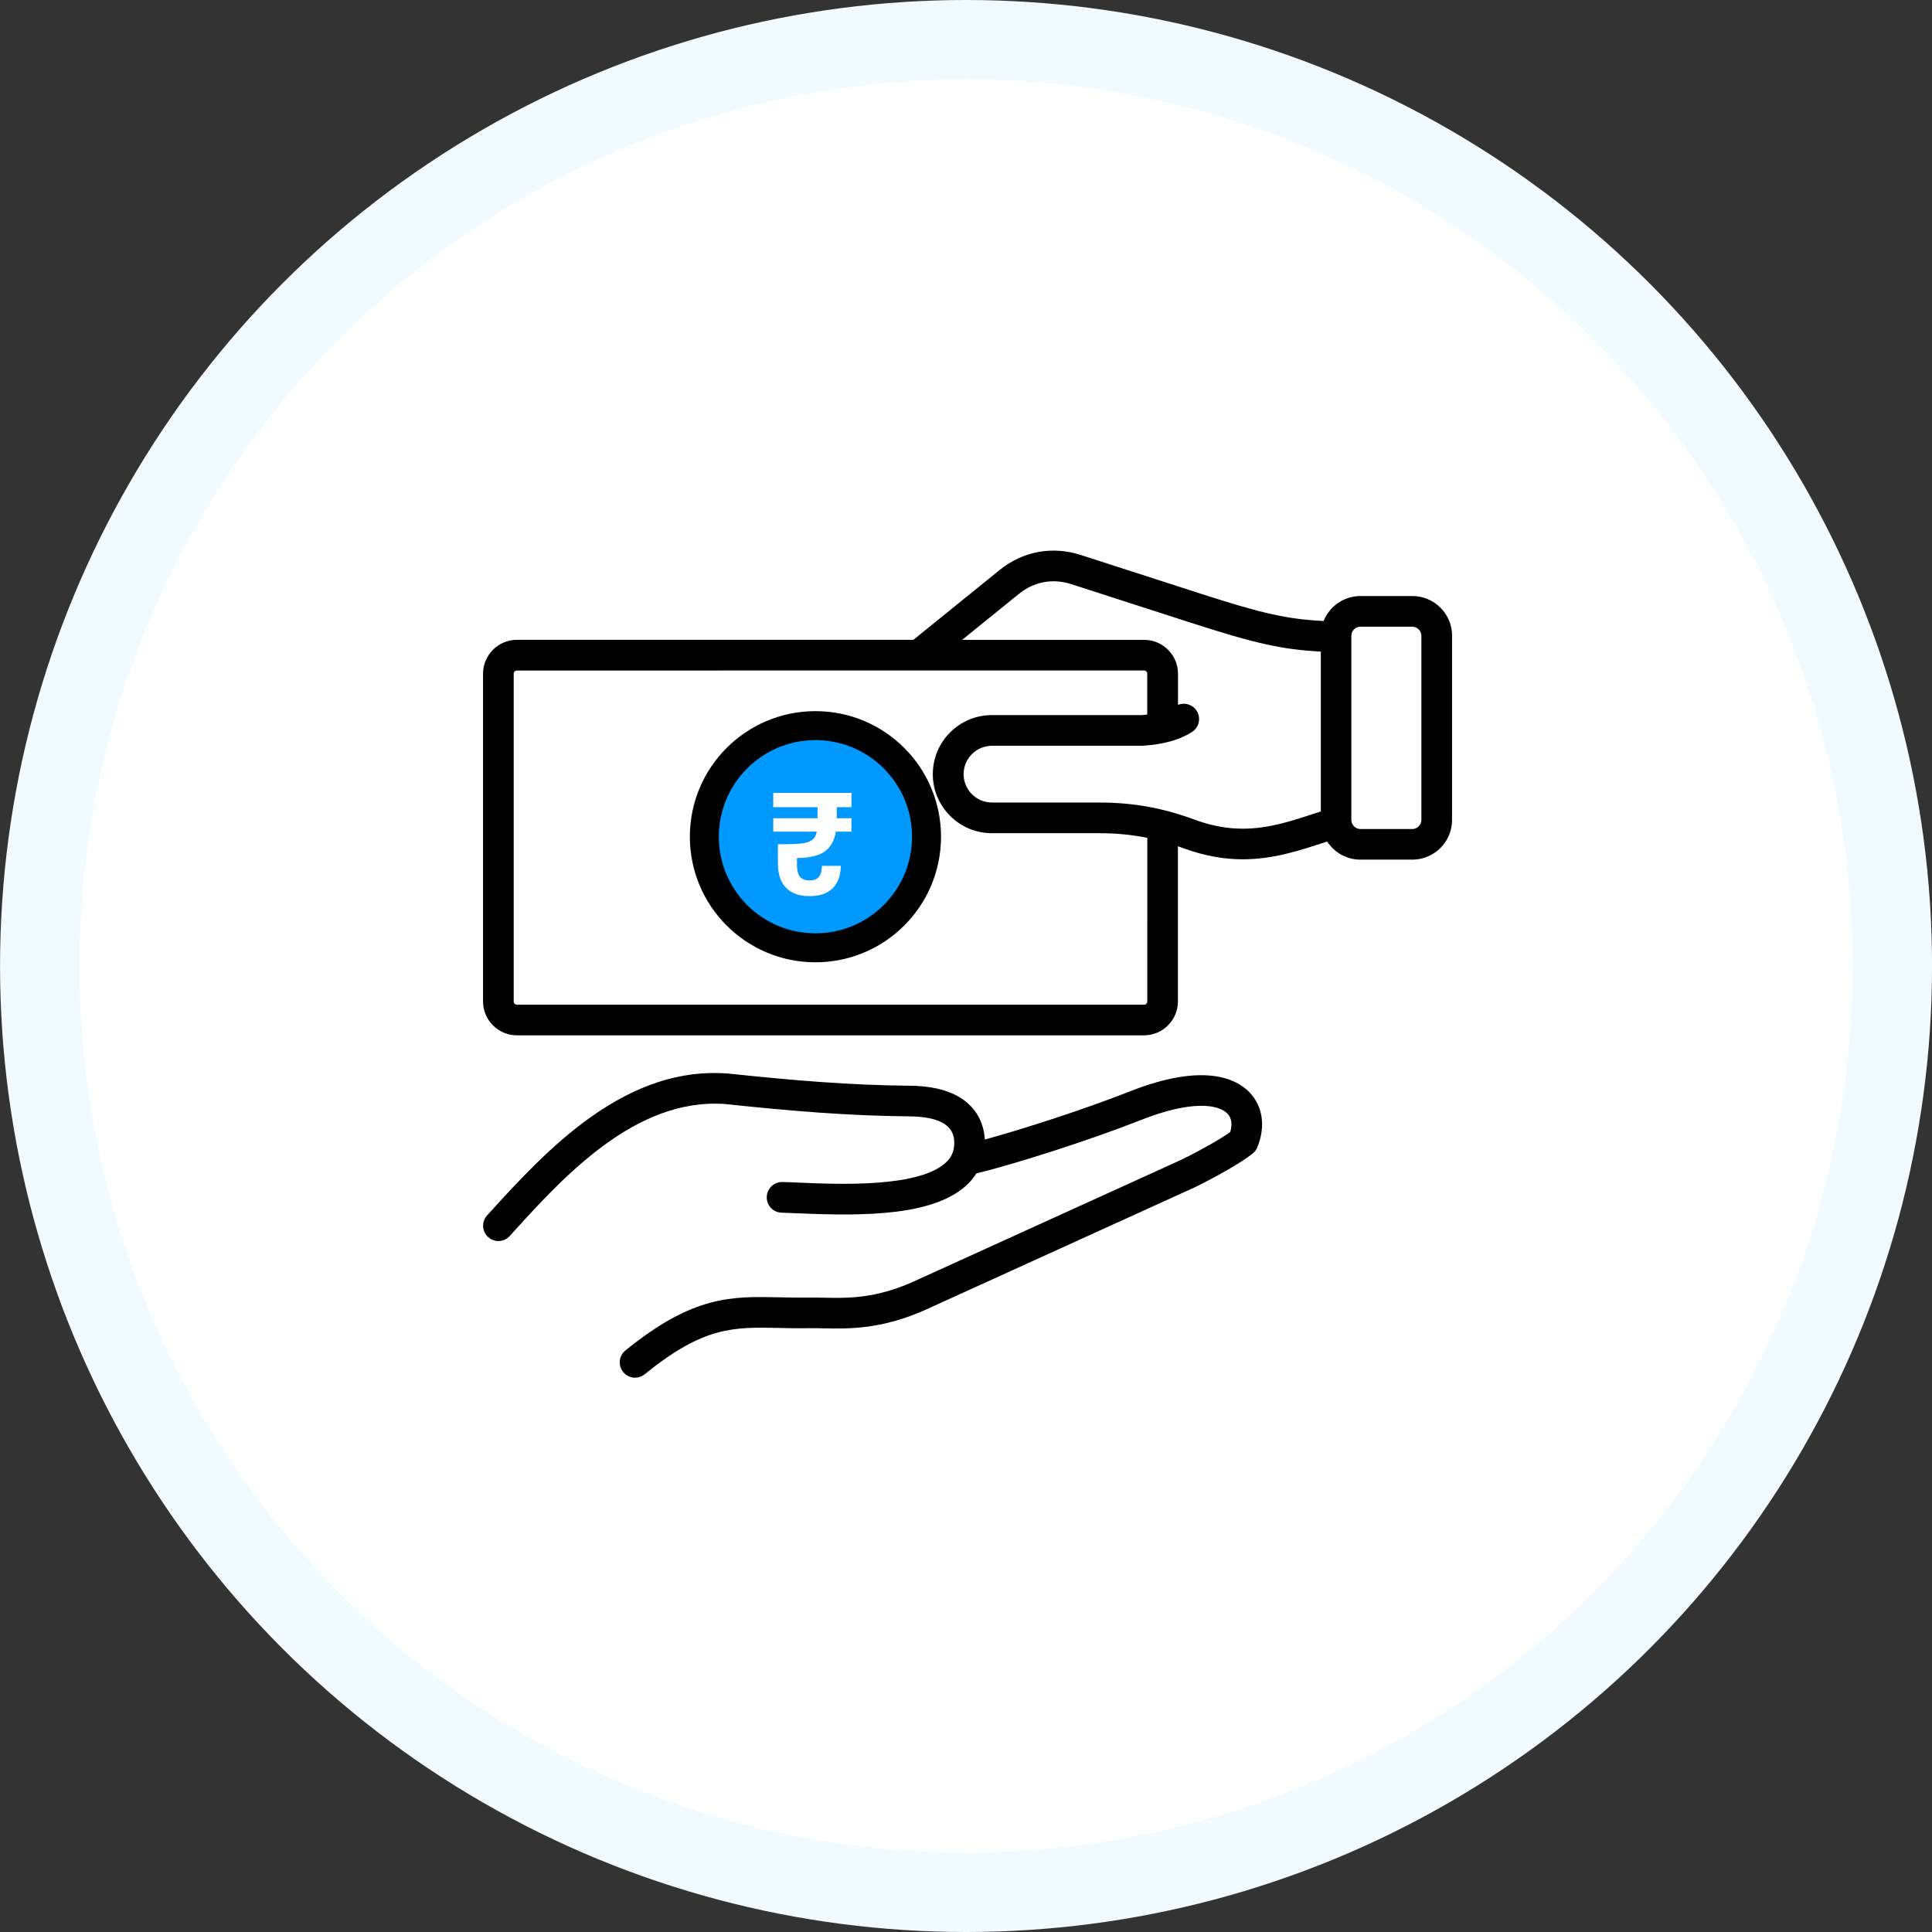 <svg width="200" height="200" viewBox="0 0 200 200" fill="none" xmlns="http://www.w3.org/2000/svg">
<rect x="0" y="0" width="200" height="200" fill="#333333" stroke="none"/>
<circle cx="100.004" cy="100" r="100" fill="#F1FAFF"/>
<circle cx="100.003" cy="100" r="91.781" fill="white"/>
<path d="M96.504 68L53.004 69L50.504 70V104L52.504 106.5L117.504 106L120.004 105V86.5L129.504 87.5L137.004 86.5L138.004 87.5H141.504H146.004L148.504 86.5V66.5L146.504 64.5H139.504L134.504 66.5L129.504 64.5L108.504 58.5L96.504 68Z" fill="white"/>
<path d="M65.504 142L51.004 128L67.504 114.5L73.004 113.5L95.004 114.5L98.504 116L100.504 119.5H102.004L119.004 114.5L126.004 113.5L128.504 116V119.5L93.504 135.5L84.504 137H73.004L65.504 142Z" fill="white"/>
<circle cx="84.147" cy="86.487" r="11.679" fill="#0099FF"/>
<path d="M86.62 83.557V84.703H88.143V86.09H86.529C86.369 87.044 85.972 87.738 85.339 88.17C84.716 88.602 83.771 88.818 82.504 88.818V89.617C82.504 90.09 82.6 90.461 82.791 90.733C82.992 91.004 83.329 91.14 83.801 91.14C84.253 91.14 84.58 91.014 84.781 90.763C84.982 90.502 85.082 90.125 85.082 89.632H87.042C87.022 90.647 86.736 91.426 86.183 91.969C85.63 92.502 84.841 92.768 83.816 92.768C82.751 92.768 81.937 92.481 81.374 91.909C80.811 91.336 80.53 90.502 80.53 89.406V87.401C81.605 87.401 82.399 87.376 82.912 87.326C83.424 87.266 83.806 87.145 84.057 86.964C84.308 86.783 84.474 86.492 84.555 86.09H80.047V84.703H84.63V83.557H80.047V82.08H88.143V83.557H86.62Z" fill="white"/>
<path d="M129.316 113.044C130.731 114.485 131.042 116.63 130.148 118.785C130.048 119.03 129.886 119.249 129.675 119.415C128.445 120.405 125.709 121.92 123.686 122.909C123.673 122.918 123.659 122.922 123.646 122.927L95.882 135.555C91.258 137.634 87.887 137.564 85.176 137.507C84.629 137.494 84.112 137.486 83.613 137.494C82.536 137.512 81.564 137.49 80.618 137.468C75.938 137.367 72.846 137.302 66.738 142.262C66.445 142.503 66.09 142.617 65.74 142.617C65.28 142.617 64.82 142.416 64.51 142.03C63.958 141.352 64.059 140.353 64.742 139.802C71.756 134.105 75.697 134.189 80.689 134.298C81.604 134.32 82.549 134.337 83.565 134.324C84.117 134.315 84.664 134.329 85.242 134.337C87.76 134.39 90.61 134.447 94.577 132.665L122.31 120.05C124.276 119.087 126.317 117.927 127.35 117.195C127.525 116.617 127.604 115.829 127.052 115.269C126.08 114.279 123.234 113.925 118.177 115.917C112.424 118.18 105.015 120.501 101.07 121.477C100.855 121.819 100.601 122.139 100.312 122.441C96.941 125.917 89.423 125.895 82.64 125.602C81.966 125.571 81.388 125.549 80.924 125.536C80.048 125.519 79.352 124.792 79.374 123.916C79.392 123.054 80.101 122.362 80.959 122.362H80.994C81.489 122.371 82.089 122.397 82.781 122.428C86.87 122.603 95.373 122.971 98.039 120.225C98.609 119.639 98.841 118.942 98.775 118.04C98.657 116.429 97.111 115.597 94.186 115.567C87.811 115.505 82.119 115.032 75.004 114.284C65.696 113.653 58.226 121.915 52.77 127.949C52.184 128.597 51.181 128.649 50.533 128.062C49.885 127.476 49.832 126.473 50.419 125.825C53.791 122.095 57.14 118.517 61.054 115.715C65.84 112.291 70.481 110.789 75.249 111.122C75.267 111.122 75.284 111.126 75.306 111.126C82.343 111.866 87.96 112.335 94.213 112.396C100.828 112.457 101.818 116.201 101.936 117.808C101.941 117.86 101.945 117.913 101.945 117.966C106.017 116.849 112.252 114.839 117.015 112.961C124.686 109.944 128.014 111.717 129.315 113.044L129.316 113.044ZM150.315 65.813V84.882C150.315 87.146 148.472 88.989 146.208 88.989H140.831C139.391 88.989 138.125 88.245 137.39 87.115C137.302 87.141 137.215 87.172 137.127 87.198C134.483 88.065 131.781 88.954 128.655 88.954C126.781 88.954 124.762 88.634 122.507 87.807C122.315 87.737 122.126 87.671 121.938 87.605V103.67C121.938 105.601 120.366 107.177 118.431 107.177H53.511C51.58 107.177 50.004 105.605 50.004 103.67V69.741C50.004 67.81 51.576 66.233 53.511 66.233H94.555L103.474 59.013C105.873 57.069 108.934 56.5 111.876 57.45L124.25 61.443C130.603 63.492 133.16 64.092 137.022 64.285C137.627 62.77 139.106 61.702 140.836 61.702H146.213C148.476 61.702 150.32 63.545 150.32 65.809L150.315 65.813ZM118.768 86.734C117.156 86.405 115.528 86.252 113.763 86.252H102.677C99.305 86.252 96.564 83.511 96.564 80.14C96.564 76.768 99.305 74.027 102.677 74.027H118.163C118.369 74.014 118.57 73.992 118.763 73.97V69.741C118.763 69.561 118.61 69.408 118.43 69.408L53.51 69.412C53.331 69.412 53.178 69.566 53.178 69.745V103.675C53.178 103.854 53.331 104.007 53.51 104.007H118.435C118.614 104.007 118.767 103.854 118.767 103.675L118.768 86.734ZM136.72 67.451C132.639 67.236 129.815 66.575 123.274 64.465L110.9 60.471C108.974 59.85 107.043 60.209 105.471 61.483L99.599 66.238H118.44C120.371 66.238 121.947 67.81 121.947 69.745V72.968C122.639 72.683 123.458 72.928 123.878 73.581C124.351 74.316 124.137 75.297 123.401 75.77C122.131 76.584 120.476 77.053 118.34 77.197C118.305 77.202 118.265 77.202 118.23 77.202H102.691C101.071 77.202 99.753 78.52 99.753 80.14C99.753 81.76 101.071 83.078 102.691 83.078H113.778C117.285 83.078 120.319 83.621 123.616 84.833C128.594 86.668 132.093 85.521 136.148 84.19C136.34 84.129 136.537 84.063 136.73 84.001V67.45L136.72 67.451ZM147.141 65.813C147.141 65.305 146.712 64.876 146.204 64.876H140.827C140.319 64.876 139.89 65.305 139.89 65.813V84.882C139.89 85.39 140.319 85.819 140.827 85.819H146.204C146.712 85.819 147.141 85.39 147.141 84.882V65.813Z" fill="black"/>
<circle cx="84.414" cy="86.617" r="11.5" stroke="black" stroke-width="3"/>
</svg>
